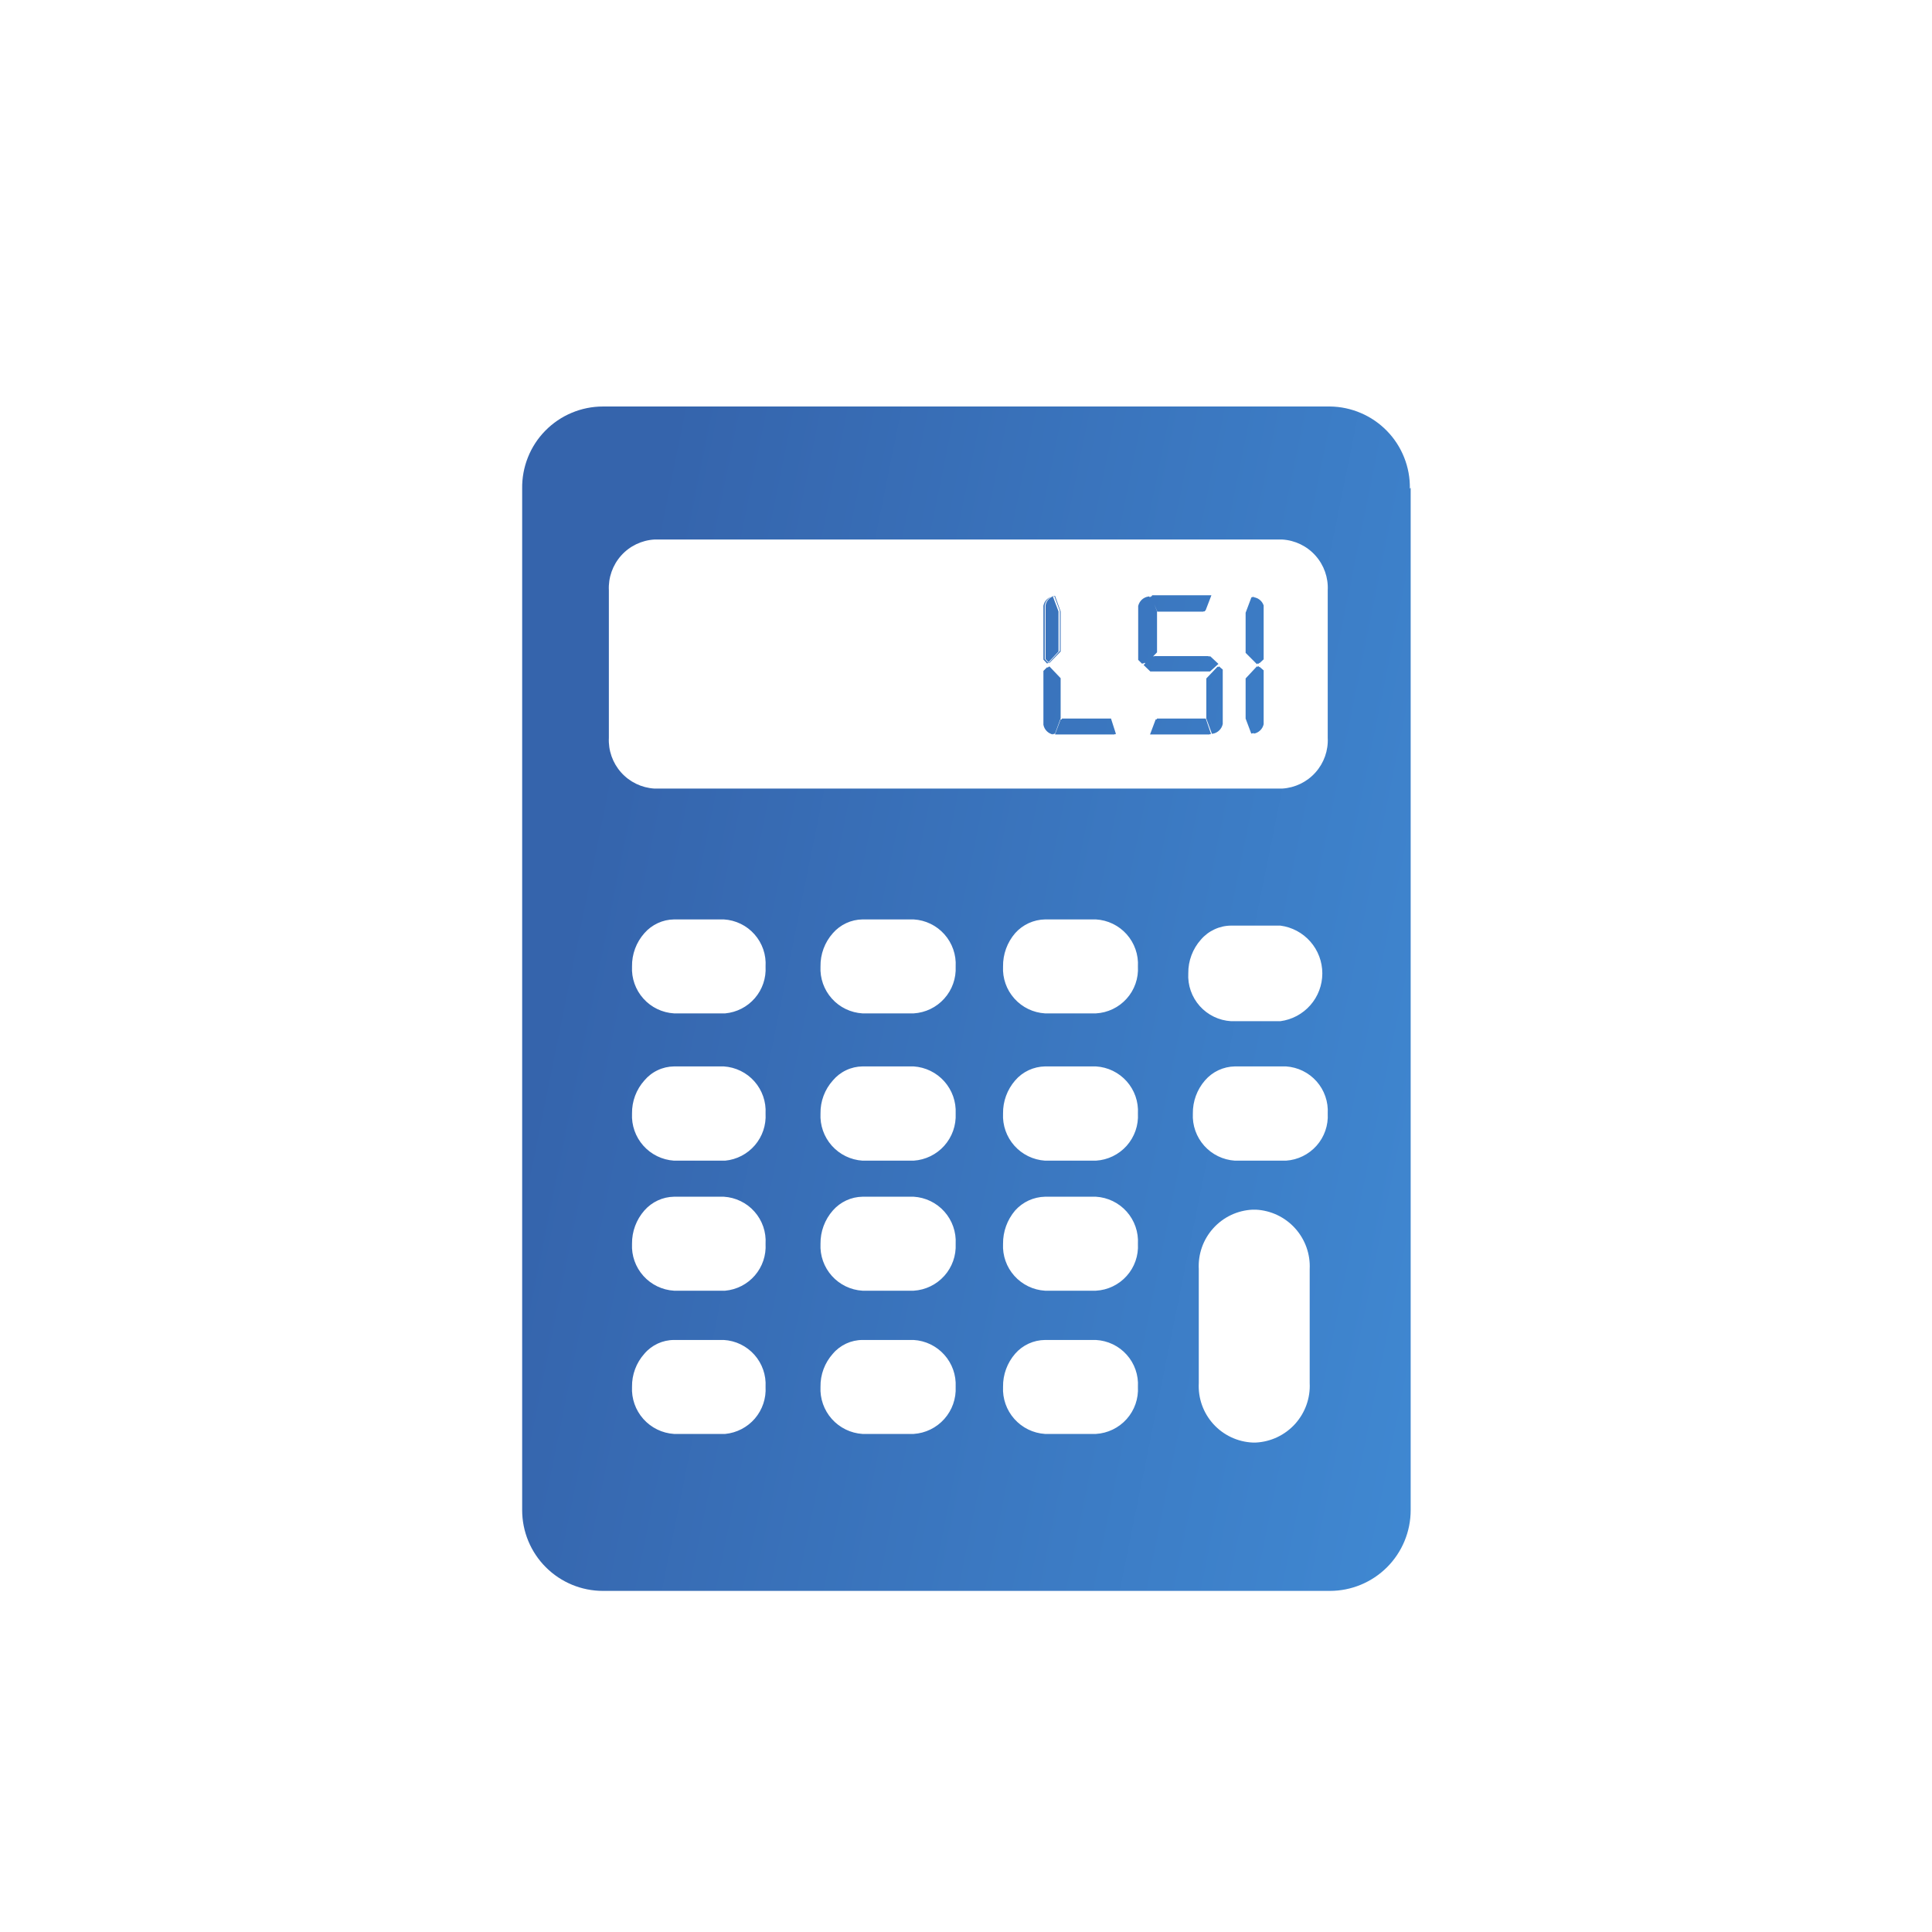 <svg width="74" height="74" viewBox="0 0 74 74" fill="none" xmlns="http://www.w3.org/2000/svg">
<path d="M40.161 25.398L40.017 25.243V23.181C40.034 23.091 40.078 23.009 40.142 22.945C40.206 22.881 40.288 22.837 40.378 22.82L40.594 23.398V24.934L40.161 25.398ZM40.594 25.976L40.161 25.543L40.017 25.687V27.749C40.033 27.84 40.077 27.924 40.141 27.99C40.205 28.056 40.288 28.102 40.378 28.121L40.594 27.533V25.976ZM40.677 27.543L40.46 28.121H42.739L42.523 27.543H40.677ZM44.235 23.418L44.018 22.841C43.928 22.858 43.845 22.902 43.779 22.966C43.713 23.03 43.667 23.112 43.647 23.202V25.264L43.802 25.419L44.235 24.975V23.418ZM46.143 23.418L46.37 22.83H44.09L44.328 23.418H46.143ZM44.317 27.543L44.101 28.121H46.38L46.153 27.543H44.317ZM46.256 25.707L46.576 25.419L46.277 25.13H44.214L43.853 25.46L44.111 25.707H46.256ZM46.256 25.976V27.512L46.473 28.1C46.562 28.08 46.644 28.034 46.708 27.968C46.772 27.902 46.816 27.819 46.834 27.729V25.666L46.689 25.522L46.256 25.976ZM47.978 22.882L47.762 23.459V24.996L48.195 25.429L48.349 25.285V23.222C48.327 23.13 48.276 23.046 48.204 22.983C48.132 22.921 48.042 22.881 47.947 22.872L47.978 22.882ZM47.762 25.976V27.512L47.978 28.09C48.068 28.072 48.151 28.028 48.218 27.964C48.283 27.9 48.329 27.818 48.349 27.729V25.666L48.195 25.512L47.762 25.976ZM54.032 18.685V57.841C54.032 58.662 53.706 59.449 53.126 60.029C52.545 60.609 51.758 60.935 50.938 60.935H23.094C22.274 60.935 21.487 60.609 20.907 60.029C20.326 59.449 20 58.662 20 57.841V18.716C19.994 18.305 20.069 17.897 20.221 17.516C20.373 17.134 20.6 16.787 20.888 16.495C21.176 16.202 21.52 15.969 21.898 15.811C22.277 15.652 22.683 15.57 23.094 15.57H50.938C51.346 15.574 51.749 15.659 52.124 15.82C52.499 15.98 52.839 16.213 53.124 16.506C53.409 16.798 53.633 17.144 53.783 17.523C53.934 17.902 54.008 18.308 54.001 18.716L54.032 18.685ZM29.323 53.118C29.348 52.668 29.194 52.227 28.895 51.891C28.595 51.554 28.174 51.35 27.724 51.324H25.817C25.601 51.324 25.388 51.372 25.192 51.462C24.996 51.553 24.822 51.685 24.682 51.85C24.37 52.198 24.201 52.651 24.208 53.118C24.185 53.57 24.341 54.013 24.642 54.35C24.943 54.688 25.365 54.894 25.817 54.923H27.776C28.217 54.881 28.625 54.669 28.914 54.333C29.202 53.996 29.349 53.561 29.323 53.118V53.118ZM29.323 47.642C29.337 47.419 29.307 47.194 29.234 46.983C29.161 46.771 29.047 46.576 28.898 46.408C28.75 46.24 28.57 46.104 28.368 46.006C28.167 45.908 27.948 45.851 27.724 45.837H25.817C25.601 45.841 25.389 45.889 25.194 45.98C24.998 46.071 24.824 46.201 24.682 46.363C24.371 46.716 24.202 47.172 24.208 47.642C24.185 48.093 24.342 48.534 24.643 48.87C24.944 49.206 25.366 49.41 25.817 49.437H27.776C28.216 49.397 28.624 49.188 28.913 48.853C29.202 48.518 29.349 48.084 29.323 47.642V47.642ZM29.323 42.651C29.348 42.2 29.195 41.758 28.895 41.419C28.596 41.081 28.175 40.876 27.724 40.846H25.817C25.6 40.849 25.387 40.898 25.191 40.991C24.995 41.083 24.822 41.217 24.682 41.383C24.37 41.73 24.201 42.184 24.208 42.651C24.185 43.103 24.341 43.545 24.642 43.883C24.943 44.221 25.365 44.426 25.817 44.456H27.776C28.217 44.414 28.625 44.202 28.914 43.865C29.202 43.529 29.349 43.093 29.323 42.651V42.651ZM29.323 37.02C29.337 36.797 29.307 36.573 29.234 36.361C29.161 36.149 29.047 35.954 28.898 35.786C28.75 35.618 28.57 35.482 28.368 35.384C28.167 35.286 27.948 35.229 27.724 35.216H25.817C25.601 35.219 25.389 35.267 25.194 35.358C24.998 35.449 24.824 35.579 24.682 35.742C24.369 36.093 24.2 36.55 24.208 37.02C24.185 37.471 24.342 37.913 24.643 38.248C24.944 38.585 25.366 38.788 25.817 38.815H27.776C28.216 38.775 28.624 38.566 28.913 38.231C29.202 37.896 29.349 37.462 29.323 37.02V37.02ZM36.604 53.118C36.626 52.667 36.47 52.226 36.168 51.89C35.867 51.554 35.445 51.35 34.995 51.324H33.035C32.82 51.324 32.606 51.372 32.411 51.462C32.215 51.553 32.041 51.685 31.901 51.85C31.589 52.198 31.419 52.651 31.427 53.118C31.404 53.57 31.56 54.013 31.861 54.35C32.162 54.688 32.584 54.894 33.035 54.923H34.995C35.446 54.894 35.868 54.688 36.169 54.35C36.47 54.013 36.626 53.57 36.604 53.118V53.118ZM36.604 47.642C36.629 47.19 36.474 46.746 36.172 46.407C35.871 46.069 35.447 45.864 34.995 45.837H33.035C32.82 45.841 32.608 45.889 32.412 45.98C32.217 46.071 32.043 46.201 31.901 46.363C31.59 46.716 31.421 47.172 31.427 47.642C31.404 48.093 31.561 48.534 31.862 48.87C32.163 49.206 32.585 49.41 33.035 49.437H34.995C35.445 49.41 35.867 49.206 36.168 48.87C36.47 48.534 36.626 48.093 36.604 47.642V47.642ZM36.604 42.651C36.626 42.199 36.47 41.757 36.169 41.419C35.868 41.081 35.446 40.876 34.995 40.846H33.035C32.819 40.849 32.605 40.898 32.41 40.991C32.214 41.083 32.041 41.217 31.901 41.383C31.589 41.73 31.419 42.184 31.427 42.651C31.404 43.103 31.56 43.545 31.861 43.883C32.162 44.221 32.584 44.426 33.035 44.456H34.995C35.446 44.426 35.868 44.221 36.169 43.883C36.47 43.545 36.626 43.103 36.604 42.651V42.651ZM36.604 37.02C36.629 36.568 36.474 36.124 36.172 35.785C35.871 35.447 35.447 35.242 34.995 35.216H33.035C32.82 35.219 32.608 35.267 32.412 35.358C32.217 35.449 32.043 35.579 31.901 35.742C31.588 36.093 31.419 36.55 31.427 37.02C31.404 37.471 31.561 37.913 31.862 38.248C32.163 38.585 32.585 38.788 33.035 38.815H34.995C35.445 38.788 35.867 38.585 36.168 38.248C36.47 37.913 36.626 37.471 36.604 37.02V37.02ZM43.585 53.118C43.598 52.895 43.566 52.671 43.492 52.459C43.418 52.248 43.303 52.054 43.153 51.887C43.004 51.72 42.823 51.585 42.621 51.488C42.419 51.392 42.2 51.336 41.976 51.324H40.027C39.81 51.326 39.596 51.373 39.399 51.464C39.201 51.555 39.025 51.686 38.883 51.85C38.578 52.201 38.412 52.653 38.419 53.118C38.396 53.57 38.552 54.013 38.853 54.35C39.154 54.688 39.576 54.894 40.027 54.923H41.976C42.429 54.896 42.852 54.691 43.154 54.353C43.455 54.015 43.611 53.571 43.585 53.118V53.118ZM43.585 47.642C43.611 47.19 43.455 46.746 43.154 46.407C42.852 46.069 42.429 45.864 41.976 45.837H40.027C39.811 45.842 39.597 45.891 39.4 45.981C39.203 46.072 39.027 46.202 38.883 46.363C38.579 46.72 38.414 47.174 38.419 47.642C38.396 48.093 38.552 48.534 38.854 48.87C39.155 49.206 39.577 49.41 40.027 49.437H41.976C42.2 49.425 42.419 49.369 42.621 49.272C42.823 49.175 43.004 49.04 43.153 48.873C43.303 48.707 43.418 48.512 43.492 48.301C43.566 48.09 43.598 47.866 43.585 47.642V47.642ZM43.585 42.651C43.611 42.198 43.455 41.754 43.154 41.416C42.852 41.078 42.429 40.873 41.976 40.846H40.027C39.809 40.85 39.595 40.9 39.398 40.992C39.2 41.084 39.025 41.218 38.883 41.383C38.578 41.734 38.412 42.185 38.419 42.651C38.396 43.103 38.552 43.545 38.853 43.883C39.154 44.221 39.576 44.426 40.027 44.456H41.976C42.429 44.429 42.852 44.224 43.154 43.886C43.455 43.547 43.611 43.103 43.585 42.651V42.651ZM43.585 37.02C43.611 36.568 43.455 36.124 43.154 35.785C42.852 35.447 42.429 35.242 41.976 35.216H40.027C39.811 35.22 39.597 35.269 39.4 35.359C39.203 35.45 39.027 35.58 38.883 35.742C38.577 36.097 38.412 36.552 38.419 37.02C38.396 37.471 38.552 37.913 38.854 38.248C39.155 38.585 39.577 38.788 40.027 38.815H41.976C42.2 38.803 42.419 38.747 42.621 38.65C42.823 38.554 43.004 38.418 43.153 38.251C43.303 38.085 43.418 37.89 43.492 37.679C43.566 37.468 43.598 37.244 43.585 37.02V37.02ZM50.164 48.612C50.193 48.036 49.991 47.473 49.605 47.046C49.218 46.618 48.678 46.362 48.102 46.333H47.978C47.693 46.346 47.413 46.415 47.154 46.537C46.896 46.659 46.664 46.831 46.473 47.043C46.281 47.255 46.133 47.502 46.037 47.772C45.942 48.041 45.901 48.326 45.916 48.612V52.974C45.901 53.259 45.942 53.545 46.037 53.814C46.133 54.083 46.281 54.331 46.473 54.543C46.664 54.755 46.896 54.926 47.154 55.048C47.413 55.17 47.693 55.24 47.978 55.253H48.102C48.678 55.224 49.218 54.967 49.605 54.54C49.991 54.112 50.193 53.549 50.164 52.974V48.612ZM50.855 42.651C50.881 42.2 50.727 41.758 50.428 41.419C50.128 41.081 49.708 40.876 49.257 40.846H47.298C47.08 40.85 46.865 40.9 46.668 40.992C46.471 41.084 46.295 41.218 46.153 41.383C45.848 41.734 45.683 42.185 45.689 42.651C45.666 43.103 45.822 43.545 46.123 43.883C46.424 44.221 46.846 44.426 47.298 44.456H49.257C49.708 44.426 50.128 44.22 50.428 43.882C50.727 43.544 50.881 43.102 50.855 42.651V42.651ZM47.153 39.114H49.04C49.485 39.056 49.893 38.838 50.189 38.501C50.485 38.164 50.648 37.732 50.648 37.283C50.648 36.835 50.485 36.402 50.189 36.065C49.893 35.728 49.485 35.511 49.04 35.453H47.153C46.934 35.454 46.717 35.503 46.518 35.596C46.318 35.688 46.141 35.822 45.998 35.989C45.682 36.343 45.509 36.803 45.514 37.278C45.488 37.739 45.647 38.191 45.954 38.535C46.261 38.879 46.693 39.087 47.153 39.114V39.114ZM50.855 22.614C50.881 22.125 50.712 21.645 50.385 21.28C50.059 20.915 49.602 20.694 49.113 20.665H25.064C24.575 20.694 24.117 20.915 23.791 21.28C23.465 21.645 23.296 22.125 23.321 22.614V28.255C23.296 28.744 23.465 29.223 23.791 29.588C24.117 29.953 24.575 30.174 25.064 30.204H49.113C49.602 30.174 50.059 29.953 50.385 29.588C50.712 29.223 50.881 28.744 50.855 28.255V22.614ZM40.543 24.955V23.418L40.326 22.841C40.237 22.858 40.155 22.901 40.09 22.965C40.026 23.03 39.982 23.112 39.965 23.202V25.264L40.11 25.419L40.543 24.955ZM40.543 25.986L40.11 25.553L39.965 25.697V27.76C39.982 27.85 40.025 27.934 40.089 28C40.154 28.067 40.236 28.112 40.326 28.131L40.543 27.543V25.986ZM40.625 27.553L40.409 28.131H42.688L42.471 27.553H40.625ZM44.183 23.428L43.967 22.851C43.877 22.869 43.793 22.912 43.727 22.976C43.662 23.04 43.616 23.122 43.595 23.212V25.274L43.75 25.429L44.183 24.986V23.428ZM46.091 23.428L46.318 22.841H44.09L44.328 23.428H46.091ZM44.266 27.553L44.049 28.131H46.328L46.101 27.553H44.266ZM46.205 25.718L46.524 25.429L46.225 25.14H44.163L43.802 25.47L44.059 25.718H46.205ZM46.205 25.986V27.523L46.421 28.11C46.511 28.09 46.593 28.044 46.657 27.978C46.721 27.912 46.764 27.829 46.782 27.739V25.677L46.638 25.532L46.205 25.986ZM47.927 22.892L47.71 23.47V25.006L48.143 25.439L48.298 25.295V23.233C48.28 23.145 48.238 23.064 48.176 23C48.114 22.936 48.034 22.892 47.947 22.872L47.927 22.892ZM47.71 25.986V27.523L47.927 28.1C48.017 28.082 48.1 28.039 48.166 27.975C48.232 27.911 48.278 27.829 48.298 27.739V25.677L48.143 25.522L47.71 25.986ZM42.554 27.523H40.677L40.46 28.1H42.739L42.554 27.523ZM40.192 25.522L40.048 25.666V27.729C40.064 27.82 40.108 27.903 40.172 27.969C40.236 28.035 40.319 28.081 40.409 28.1L40.625 27.512V25.976L40.192 25.522ZM40.409 22.82C40.319 22.837 40.237 22.881 40.173 22.945C40.108 23.009 40.065 23.091 40.048 23.181V25.243L40.192 25.398L40.625 24.955V23.418L40.409 22.82ZM46.689 25.522L46.256 25.955V27.492L46.473 28.079C46.562 28.059 46.644 28.013 46.708 27.947C46.772 27.881 46.816 27.798 46.834 27.708V25.646L46.689 25.522ZM46.184 27.523H44.317L44.101 28.1H46.38L46.184 27.523ZM44.121 22.799L44.359 23.387H46.174L46.4 22.799H44.121ZM48.246 25.543L47.813 25.986V27.523L48.03 28.1C48.12 28.082 48.203 28.039 48.269 27.975C48.335 27.911 48.381 27.829 48.401 27.739V25.677L48.246 25.543ZM48.03 22.851L47.813 23.428V24.965L48.246 25.398L48.401 25.254V23.191C48.37 23.096 48.309 23.014 48.227 22.956C48.145 22.898 48.047 22.869 47.947 22.872L48.03 22.851ZM44.101 22.851C44.011 22.869 43.927 22.912 43.861 22.976C43.796 23.04 43.75 23.122 43.73 23.212V25.274L43.884 25.429L44.317 24.986V23.418L44.101 22.851ZM46.359 25.14H44.297L43.936 25.47L44.194 25.718H46.349L46.669 25.429L46.359 25.14Z" fill="url(#paint0_linear)"/>
<defs>
<linearGradient id="paint0_linear" x1="31.828" y1="-14.258" x2="82.366" y2="-4.008" gradientUnits="userSpaceOnUse">
<stop stop-color="#3564AC"/>
<stop offset="1" stop-color="#4497E1"/>
</linearGradient>
</defs>
</svg>
